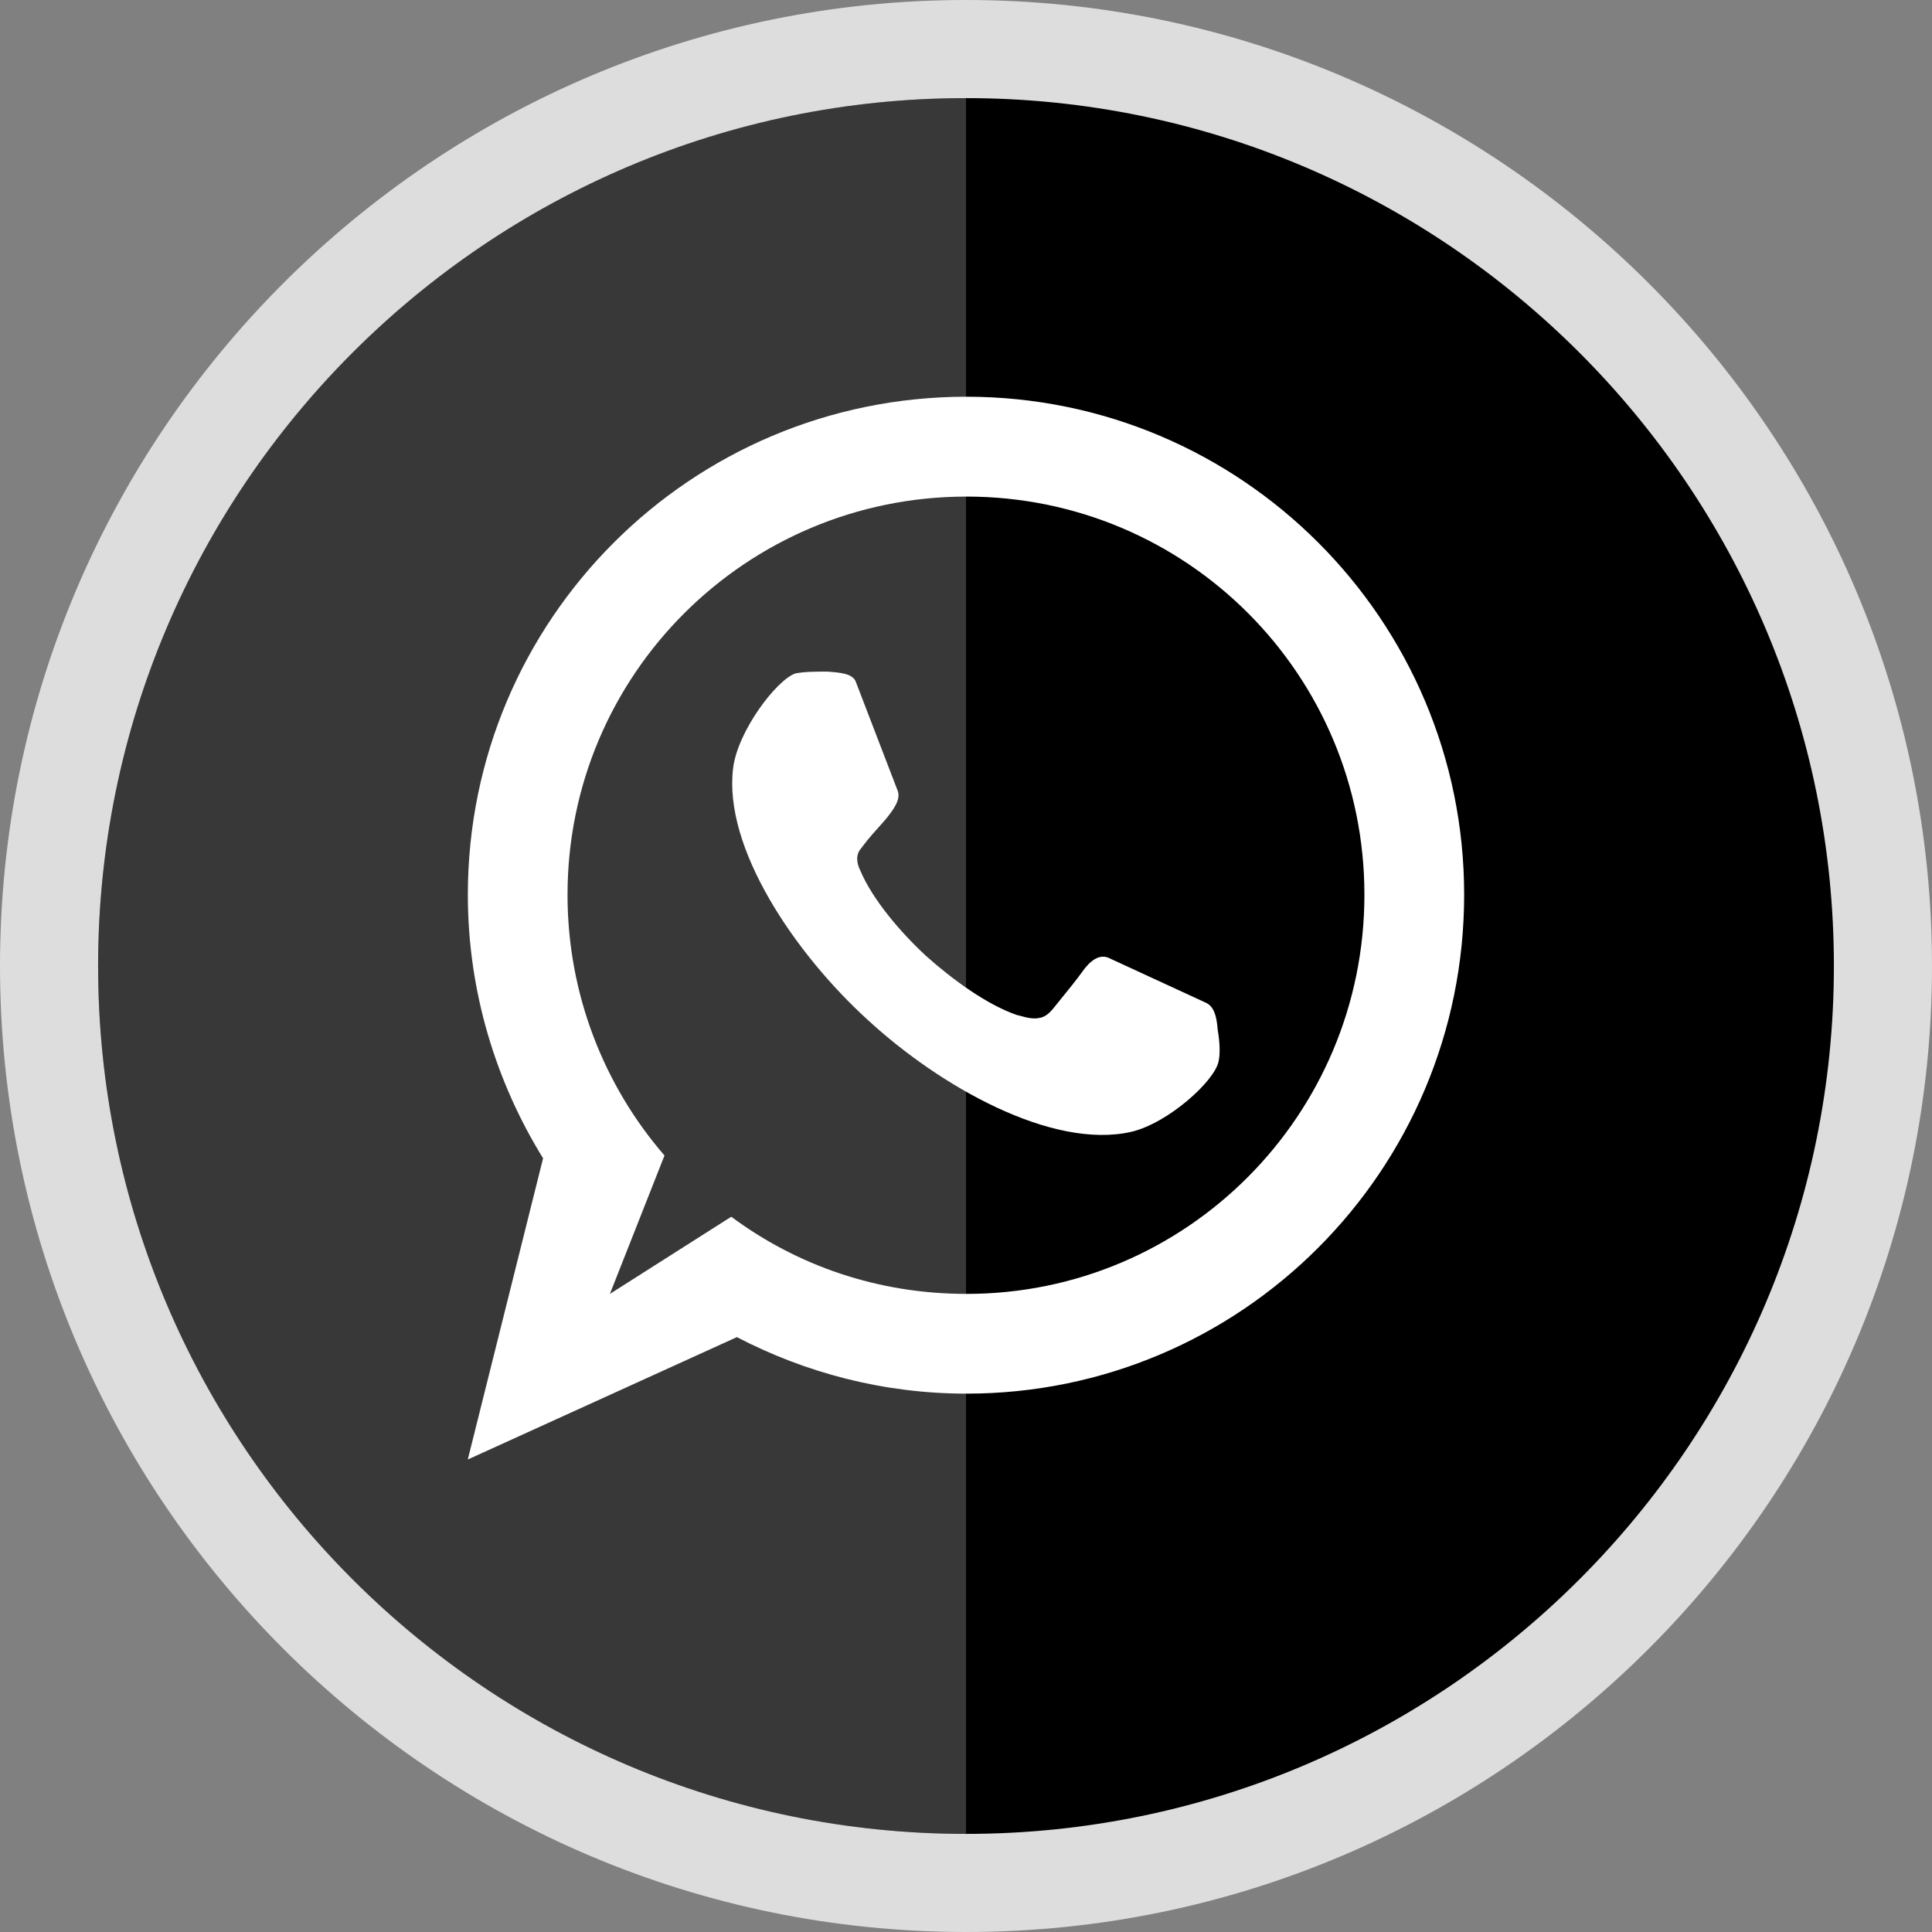 <?xml version="1.0" ?><svg enable-background="new 0 0 32 32" version="1.1" viewBox="0 0 32 32" xml:space="preserve" xmlns="http://www.w3.org/2000/svg" xmlns:xlink="http://www.w3.org/1999/xlink"><rect x="0" y="0" width="32" height="32" fill="#808080" stroke="none"/><g id="Layer_4_copy"><path d="M16,0C7.178,0,0,7.178,0,16c0,8.822,7.178,16,16,16s16-7.178,16-16C32,7.178,24.822,0,16,0L16,0z" fill="#DDDDDD"/><path d="M16,1.625C8.074,1.625,1.625,8.074,1.625,16c0,7.926,6.449,14.375,14.375,14.375S30.375,23.926,30.375,16   C30.375,8.074,23.926,1.625,16,1.625L16,1.625z"/><path d="M16,1.625L16,1.625C8.074,1.625,1.625,8.074,1.625,16c0,7.926,6.449,14.375,14.375,14.375   V1.625z" fill="#FFFFFF" opacity="0.22"/></g><g id="Official_copy_2"><g><path d="M15.338,15.833c-0.421-0.389-0.888-0.935-1.091-1.419c-0.031-0.062-0.093-0.218,0-0.343    c0.187-0.249,0.218-0.265,0.421-0.499c0.14-0.172,0.249-0.327,0.203-0.468l-0.701-1.824c-0.063-0.125-0.249-0.14-0.468-0.156    c-0.187,0-0.389,0-0.53,0.031c-0.312,0.109-0.95,0.951-1.028,1.559c-0.172,1.325,1.028,3.087,2.228,4.178    c1.2,1.107,3.054,2.152,4.363,1.855c0.608-0.14,1.387-0.842,1.449-1.169c0.031-0.14,0.016-0.343-0.016-0.53    c-0.016-0.218-0.062-0.374-0.187-0.436l-1.589-0.733c-0.141-0.078-0.281-0.016-0.421,0.156c-0.171,0.234-0.25,0.327-0.452,0.577    c-0.109,0.14-0.187,0.234-0.311,0.249c-0.141,0.031-0.327-0.047-0.359-0.047C16.35,16.644,15.774,16.223,15.338,15.833    L15.338,15.833z M10.102,21.431l0.904-2.292C10.008,17.985,9.4,16.472,9.4,14.82c0-3.648,2.961-6.595,6.608-6.595    c3.646,0,6.591,2.947,6.591,6.595c0,3.648-2.945,6.611-6.591,6.611c-1.465,0-2.805-0.468-3.896-1.278L10.102,21.431z     M8.995,19.185l-1.247,4.989l4.457-2.027c1.138,0.592,2.431,0.936,3.803,0.936c4.55,0,8.243-3.695,8.243-8.264    c0-4.552-3.694-8.248-8.243-8.248c-4.566,0-8.259,3.695-8.259,8.248C7.749,16.426,8.216,17.923,8.995,19.185L8.995,19.185z" fill="#FFFFFF"/></g></g></svg>